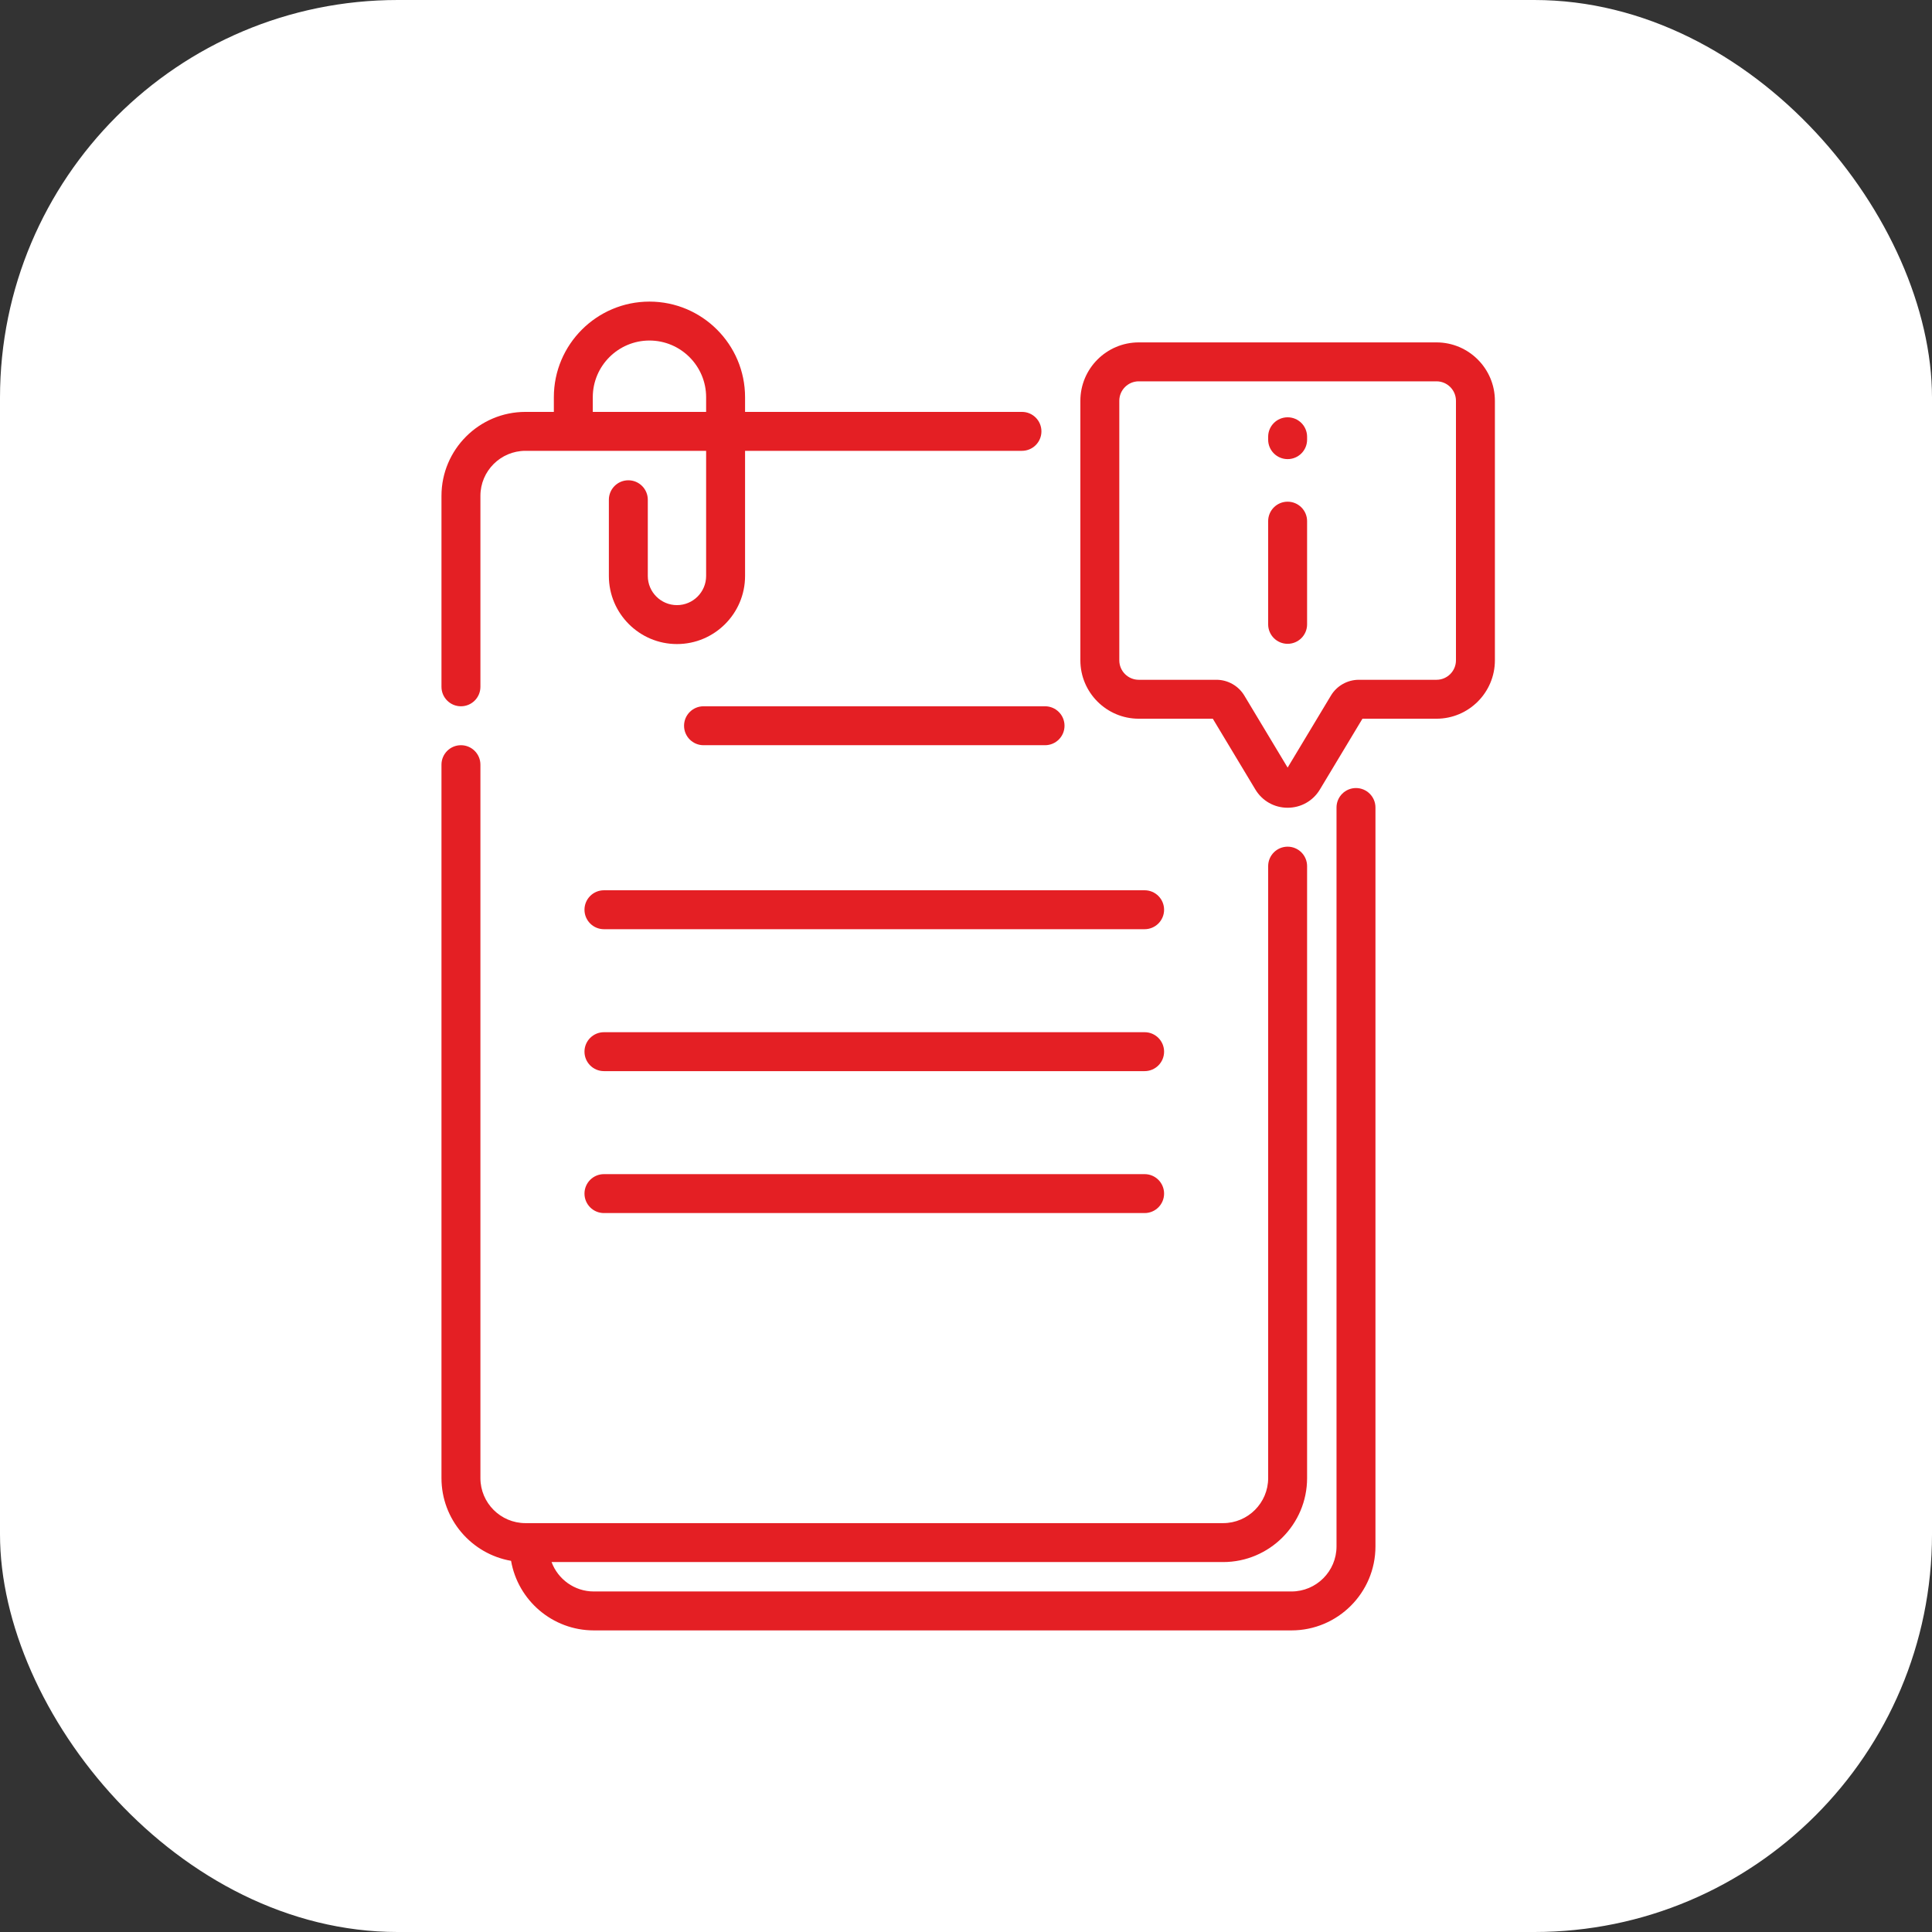 <?xml version="1.0" encoding="UTF-8"?> <svg xmlns="http://www.w3.org/2000/svg" width="442" height="442" viewBox="0 0 442 442" fill="none"><rect x="0" y="0" width="442" height="442" fill="#333333" stroke="none"/> <rect width="442" height="442" rx="91" fill="white"></rect> <path d="M310.22 180.287C307.76 180.287 305.766 182.28 305.766 184.74V353.792C305.766 359.472 301.144 364.094 295.462 364.094H135.85C131.424 364.094 127.642 361.289 126.186 357.365H279.825C290.418 357.365 299.035 348.749 299.035 338.158V198.154C299.035 195.694 297.042 193.701 294.582 193.701C292.121 193.701 290.128 195.694 290.128 198.154V338.158C290.128 343.837 285.506 348.459 279.825 348.459H120.211C114.53 348.459 109.908 343.838 109.908 338.158V174.941C109.908 172.481 107.914 170.488 105.454 170.488C102.994 170.488 101 172.481 101 174.941V338.158C101 347.628 107.89 355.519 116.922 357.084C118.487 366.112 126.378 373 135.85 373H295.463C306.056 373 314.674 364.383 314.674 353.792V184.74C314.674 182.28 312.68 180.287 310.22 180.287Z" fill="#E41F24"></path> <path d="M105.454 161.582C107.914 161.582 109.908 159.588 109.908 157.129V113.442C109.908 107.761 114.53 103.139 120.211 103.139H161.546V131.769C161.546 135.448 158.554 138.44 154.875 138.44C151.196 138.44 148.203 135.448 148.203 131.769V114.332C148.203 111.872 146.21 109.879 143.75 109.879C141.289 109.879 139.296 111.872 139.296 114.332V131.769C139.296 140.359 146.285 147.346 154.875 147.346C163.465 147.346 170.454 140.358 170.454 131.769V103.139H233.802C236.262 103.139 238.256 101.146 238.256 98.686C238.256 96.226 236.262 94.233 233.802 94.233H170.454V90.87C170.454 78.811 160.643 69 148.582 69C136.521 69 126.709 78.811 126.709 90.87V94.233H120.211C109.618 94.233 101 102.85 101 113.442V157.129C101 159.588 102.994 161.582 105.454 161.582ZM135.616 90.87C135.616 83.721 141.432 77.906 148.582 77.906C155.73 77.906 161.546 83.721 161.546 90.87V94.233H135.616V90.87Z" fill="#E41F24"></path> <path d="M156.496 166.035C156.496 168.495 158.49 170.488 160.95 170.488H239.085C241.545 170.488 243.539 168.495 243.539 166.035C243.539 163.575 241.545 161.582 239.085 161.582H160.95C158.491 161.582 156.496 163.575 156.496 166.035Z" fill="#E41F24"></path> <path d="M261.864 203.674H138.171C135.711 203.674 133.717 205.668 133.717 208.128C133.717 210.587 135.711 212.581 138.171 212.581H261.864C264.325 212.581 266.318 210.587 266.318 208.128C266.318 205.668 264.324 203.674 261.864 203.674Z" fill="#E41F24"></path> <path d="M261.864 236.146H138.171C135.711 236.146 133.717 238.139 133.717 240.599C133.717 243.059 135.711 245.052 138.171 245.052H261.864C264.325 245.052 266.318 243.059 266.318 240.599C266.318 238.139 264.324 236.146 261.864 236.146Z" fill="#E41F24"></path> <path d="M261.864 268.617H138.171C135.711 268.617 133.717 270.61 133.717 273.07C133.717 275.53 135.711 277.523 138.171 277.523H261.864C264.325 277.523 266.318 275.53 266.318 273.07C266.318 270.61 264.324 268.617 261.864 268.617Z" fill="#E41F24"></path> <path d="M294.581 114.776C292.121 114.776 290.127 116.769 290.127 119.229V142.838C290.127 145.298 292.121 147.291 294.581 147.291C297.041 147.291 299.035 145.298 299.035 142.838V119.229C299.035 116.769 297.041 114.776 294.581 114.776Z" fill="#E41F24"></path> <path d="M294.581 95.469C292.121 95.469 290.127 97.462 290.127 99.922V100.583C290.127 103.043 292.121 105.036 294.581 105.036C297.041 105.036 299.035 103.043 299.035 100.583V99.922C299.035 97.463 297.041 95.469 294.581 95.469Z" fill="#E41F24"></path> <path d="M328.638 78.333H260.525C253.158 78.333 247.164 84.326 247.164 91.692V151.068C247.164 158.434 253.158 164.427 260.525 164.427H277.465L287.202 180.621C288.773 183.235 291.532 184.795 294.582 184.795C297.632 184.795 300.391 183.235 301.962 180.621L311.698 164.427H328.639C336.006 164.427 342 158.434 342 151.068V91.692C341.999 84.326 336.005 78.333 328.638 78.333ZM333.092 151.068C333.092 153.523 331.094 155.521 328.638 155.521H310.858C308.269 155.521 305.83 156.899 304.496 159.119L294.582 175.61L284.669 159.121C283.335 156.901 280.897 155.521 278.306 155.521H260.526C258.07 155.521 256.072 153.523 256.072 151.068V91.692C256.072 89.237 258.07 87.239 260.526 87.239H328.639C331.095 87.239 333.092 89.237 333.092 91.692L333.092 151.068Z" fill="#E41F24"></path> </svg> 